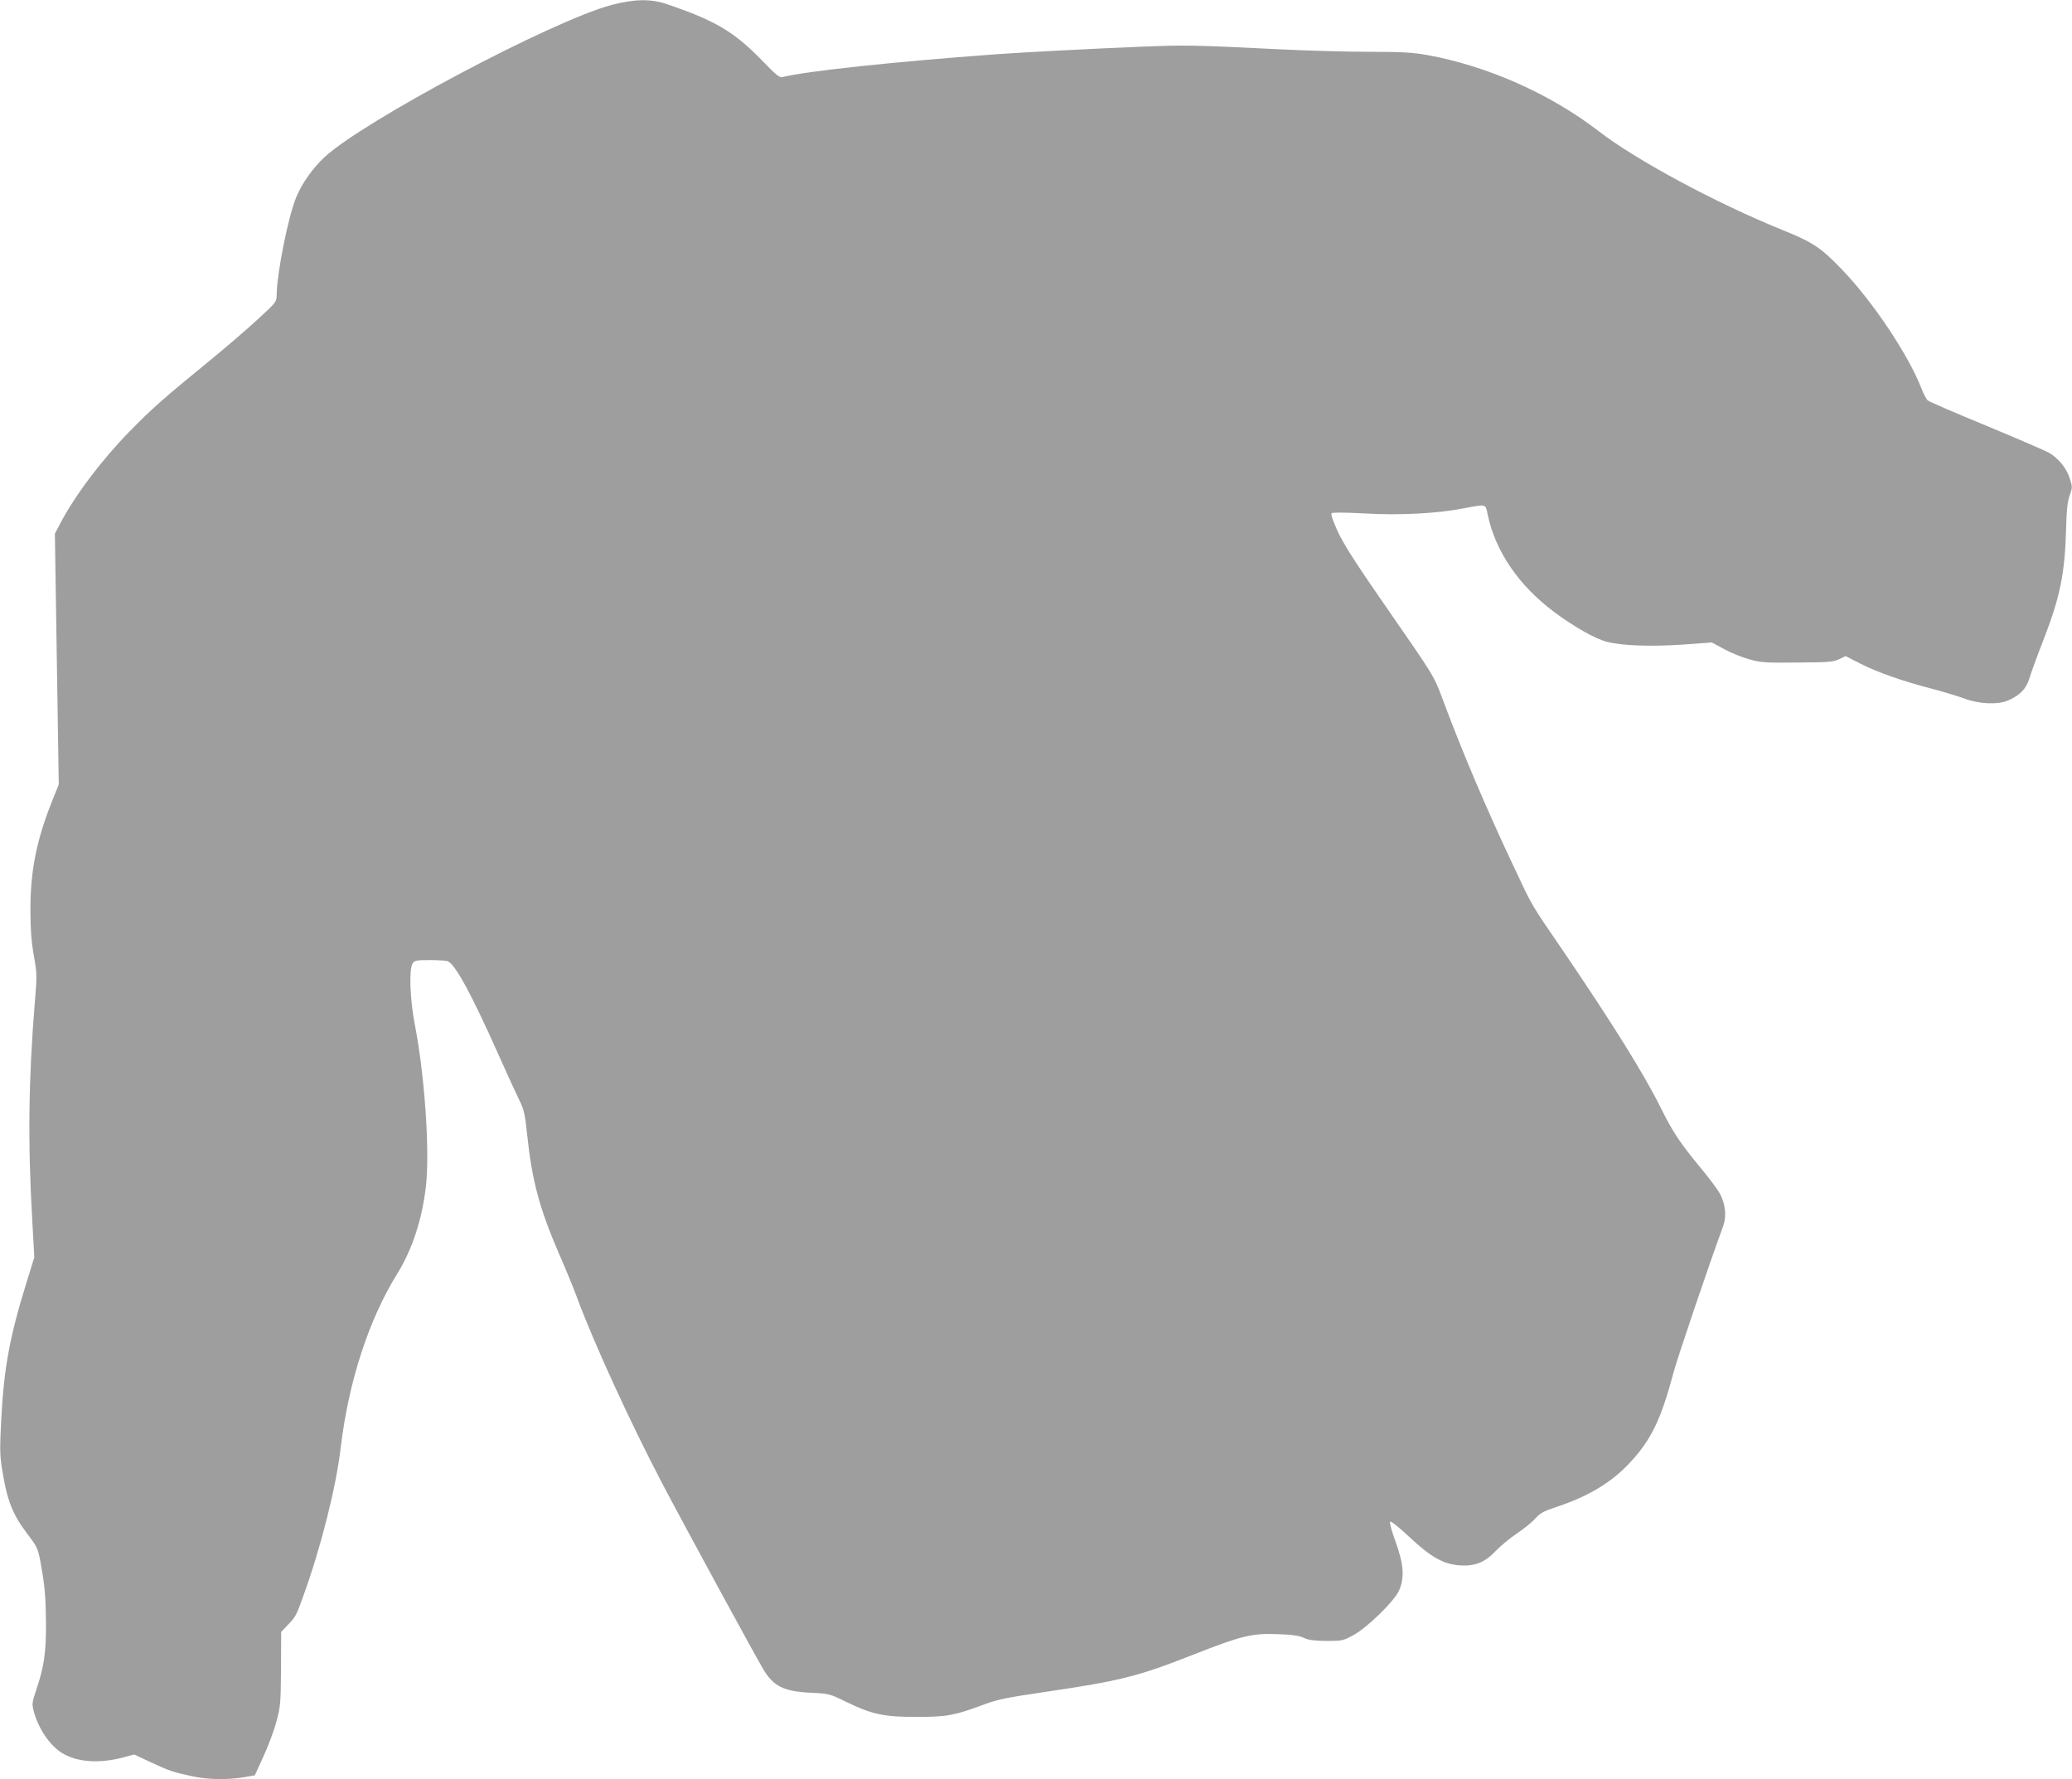 <?xml version="1.0" standalone="no"?>
<!DOCTYPE svg PUBLIC "-//W3C//DTD SVG 20010904//EN"
 "http://www.w3.org/TR/2001/REC-SVG-20010904/DTD/svg10.dtd">
<svg version="1.0" xmlns="http://www.w3.org/2000/svg"
 width="1280pt" height="1099pt" viewBox="0 0 1280 1099"
 preserveAspectRatio="xMidYMid meet">
<g transform="translate(0,1099) scale(0.1,-0.1)"
fill="#9e9e9e" stroke="none">
<path d="M3780 10960 c-367 -97 -1541 -720 -1779 -944 -71 -67 -137 -161 -171
-244 -49 -117 -119 -467 -121 -602 0 -45 -1 -46 -122 -157 -67 -62 -203 -178
-302 -259 -270 -220 -348 -289 -486 -430 -175 -180 -337 -395 -429 -571 l-31
-59 12 -775 12 -774 -46 -115 c-93 -236 -130 -425 -129 -665 0 -116 6 -192 21
-277 20 -113 20 -125 6 -290 -39 -482 -44 -861 -15 -1358 l12 -215 -45 -146
c-105 -335 -142 -531 -159 -850 -10 -192 -9 -228 6 -320 30 -188 64 -272 155
-393 68 -90 66 -84 92 -236 17 -102 22 -178 23 -310 1 -190 -11 -272 -62 -423
-24 -71 -25 -82 -14 -125 28 -106 98 -210 172 -257 93 -59 233 -69 382 -29
l67 18 98 -46 c116 -54 140 -63 258 -88 99 -22 222 -24 325 -6 l64 11 53 116
c30 64 66 161 80 215 26 93 27 113 29 327 l1 228 40 42 c49 50 53 58 98 183
108 299 201 668 230 914 48 405 173 790 349 1073 92 148 153 333 177 538 25
217 -7 685 -68 999 -30 152 -37 338 -15 378 12 20 20 22 107 22 51 0 101 -3
110 -6 47 -19 146 -200 315 -579 56 -126 116 -256 132 -288 24 -49 32 -82 44
-200 30 -287 75 -457 198 -742 41 -93 91 -215 111 -270 104 -281 327 -767 526
-1147 129 -246 575 -1066 625 -1149 63 -105 127 -136 297 -144 109 -5 114 -7
212 -55 160 -78 237 -95 440 -94 187 0 232 9 415 77 79 30 142 43 375 77 467
69 573 95 918 231 294 116 364 133 522 126 88 -3 131 -9 160 -23 30 -14 65
-18 140 -19 96 0 103 2 164 35 87 47 252 208 283 275 36 80 30 163 -21 304
-24 64 -38 118 -33 123 5 5 57 -37 120 -96 130 -122 207 -166 307 -174 94 -7
157 17 225 89 30 31 89 80 131 108 42 28 93 69 113 92 31 34 53 46 129 71 197
65 339 150 451 269 135 143 196 268 275 564 23 87 221 672 307 905 21 59 13
135 -21 197 -14 27 -66 96 -115 155 -132 160 -174 222 -250 375 -107 215 -297
519 -609 978 -197 288 -181 260 -299 511 -170 360 -320 712 -448 1057 -44 118
-53 133 -316 512 -206 296 -283 416 -322 498 -31 68 -46 111 -40 117 6 6 79 5
199 -1 218 -13 454 -1 620 32 139 26 132 28 145 -38 48 -229 192 -440 415
-606 123 -91 254 -165 326 -182 99 -24 271 -29 467 -16 l177 13 76 -41 c42
-23 111 -51 155 -63 72 -20 99 -22 298 -20 194 1 223 4 258 21 l39 19 92 -47
c105 -53 254 -106 442 -155 72 -19 164 -47 205 -62 90 -33 201 -37 263 -11 75
32 115 74 133 135 9 31 47 136 85 233 107 274 135 415 143 704 2 100 8 155 21
193 18 51 18 55 1 108 -20 63 -70 124 -130 159 -23 12 -196 87 -386 166 -190
78 -352 148 -361 156 -9 7 -28 44 -42 81 -80 203 -297 528 -485 724 -133 139
-181 171 -374 249 -402 162 -902 431 -1131 608 -299 231 -689 404 -1060 471
-90 16 -155 20 -356 20 -135 0 -381 7 -546 15 -546 27 -588 28 -880 16 -277
-11 -731 -35 -880 -46 -652 -48 -1168 -104 -1322 -141 -17 -5 -40 14 -119 96
-178 184 -292 252 -599 356 -96 32 -196 30 -335 -6z"/>
</g>
</svg>
